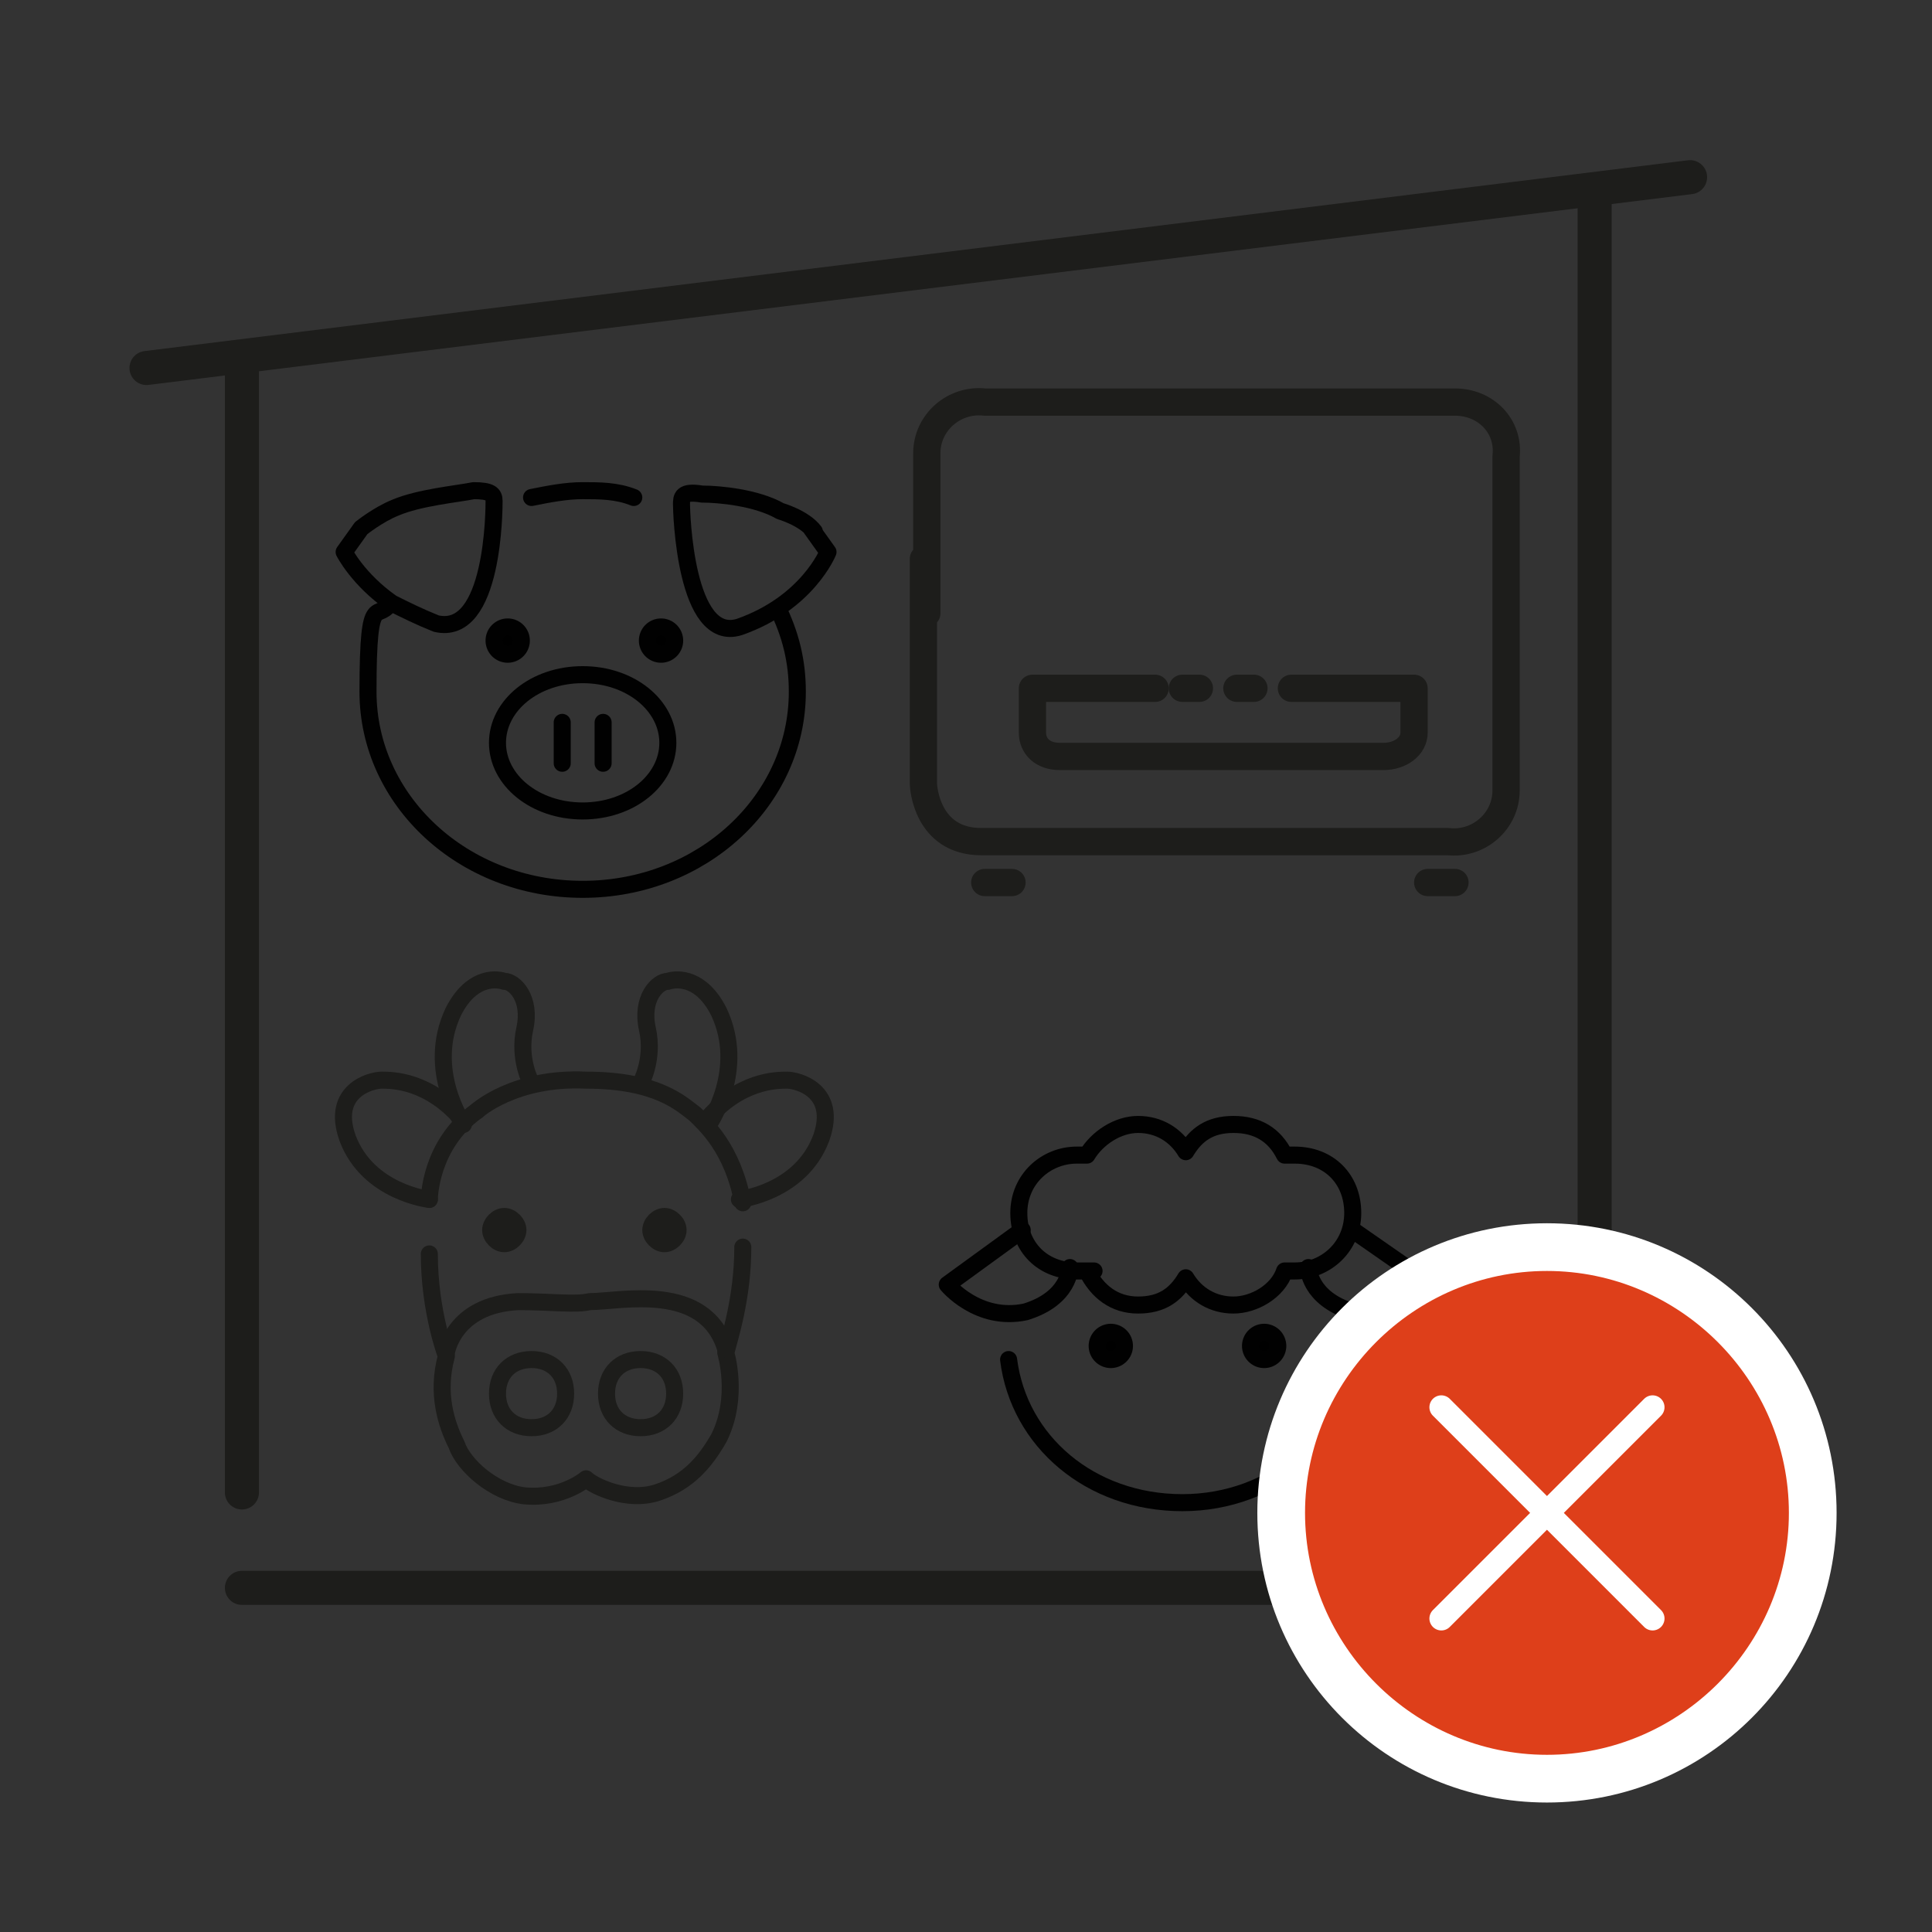 <?xml version="1.0" encoding="UTF-8" standalone="no"?>
<svg
   width="20mm"
   height="20mm"
   version="1.1"
   viewBox="0 0 56.7 56.7"
   id="svg517"
   sodipodi:docname="secured..svg"
   xmlns:inkscape="http://www.inkscape.org/namespaces/inkscape"
   xmlns:sodipodi="http://sodipodi.sourceforge.net/DTD/sodipodi-0.dtd"
   xmlns="http://www.w3.org/2000/svg"
   xmlns:svg="http://www.w3.org/2000/svg">
  <rect x="0" y="0" width="56.7" height="56.7" fill="#333333" stroke="none"/>
  <sodipodi:namedview
     id="namedview61"
     pagecolor="#505050"
     bordercolor="#eeeeee"
     borderopacity="1"
     inkscape:showpageshadow="0"
     inkscape:pageopacity="0"
     inkscape:pagecheckerboard="0"
     inkscape:deskcolor="#505050"
     inkscape:document-units="mm" />
  <defs
     id="defs417">
    <style
       id="style409">
      .cls-1 {
        fill: #1d1d1b;
        fill-rule: evenodd;
      }

      .cls-2 {
        fill: #fff;
      }

      .cls-3, .cls-4, .cls-5, .cls-6, .cls-7, .cls-8, .cls-9, .cls-10, .cls-11 {
        fill: none;
      }

      .cls-4, .cls-5, .cls-6, .cls-7, .cls-10 {
        stroke-linejoin: round;
      }

      .cls-4, .cls-5, .cls-6, .cls-8, .cls-10, .cls-11 {
        stroke-linecap: round;
      }

      .cls-4, .cls-7, .cls-8, .cls-9 {
        stroke: #010101;
      }

      .cls-4, .cls-7, .cls-8, .cls-9, .cls-10 {
        stroke-width: .5px;
      }

      .cls-12 {
        clip-path: url(#clippath-1);
      }

      .cls-5 {
        stroke: #fff;
        stroke-width: .7px;
      }

      .cls-6 {
        stroke-width: .8px;
      }

      .cls-6, .cls-10, .cls-11 {
        stroke: #1d1d1b;
      }

      .cls-13 {
        fill: #de3f1a;
      }

      .cls-8, .cls-9 {
        stroke-miterlimit: 10;
      }

      .cls-14 {
        clip-path: url(#clippath);
      }
    </style>
    <clipPath
       id="clippath">
      <rect
         class="cls-3"
         y="0"
         width="56.7"
         height="56.7"
         id="rect411" />
    </clipPath>
    <clipPath
       id="clippath-1">
      <rect
         class="cls-3"
         width="56.7"
         height="56.7"
         id="rect414" />
    </clipPath>
  </defs>
  <!-- Generator: Adobe Illustrator 28.6.0, SVG Export Plug-In . SVG Version: 1.2.0 Build 709)  -->
  <g
     id="g515">
    <g
       id="Ebene_1">
      <g
         class="cls-14"
         clip-path="url(#clippath)"
         id="g503">
        <path
           id="line419"
           class="cls-11"
           style="fill:none;stroke:#1d1d1b;stroke-linecap:round"
           d="M 46.8,43.7 V 5.8" />
        <g
           class="cls-12"
           clip-path="url(#clippath-1)"
           id="g501">
          <path
             d="m 32.6,39.2 c 0.2,0 0.4,0.2 0.4,0.4 0,0.2 -0.2,0.4 -0.4,0.4 -0.2,0 -0.4,-0.2 -0.4,-0.4 0,-0.2 0.2,-0.4 0.4,-0.4"
             id="path421" />
          <path
             id="circle423"
             class="cls-4"
             style="fill:none;stroke:#010101;stroke-width:0.5px;stroke-linecap:round;stroke-linejoin:round"
             d="m 33,39.5 a 0.4,0.4 0 0 1 -0.4,0.4 0.4,0.4 0 0 1 -0.4,-0.4 0.4,0.4 0 0 1 0.4,-0.4 0.4,0.4 0 0 1 0.4,0.4 z" />
          <path
             d="m 37.1,39.2 c 0.2,0 0.4,0.2 0.4,0.4 0,0.2 -0.2,0.4 -0.4,0.4 -0.2,0 -0.4,-0.2 -0.4,-0.4 0,-0.2 0.2,-0.4 0.4,-0.4"
             id="path425" />
          <path
             id="circle427"
             class="cls-4"
             style="fill:none;stroke:#010101;stroke-width:0.5px;stroke-linecap:round;stroke-linejoin:round"
             d="m 37.5,39.5 a 0.4,0.4 0 0 1 -0.4,0.4 0.4,0.4 0 0 1 -0.4,-0.4 0.4,0.4 0 0 1 0.4,-0.4 0.4,0.4 0 0 1 0.4,0.4 z" />
          <path
             class="cls-4"
             d="m 39.8,39.9 c -0.3,2.3 -2.4,4.2 -5.1,4.2 -2.7,0 -4.8,-1.8 -5.1,-4.2"
             id="path429" />
          <path
             class="cls-4"
             d="m 30,36.1 -2.2,1.6 c 0,0 0.9,1.1 2.3,0.8 1.3,-0.4 1.3,-1.3 1.3,-1.3"
             id="path431" />
          <path
             class="cls-4"
             d="m 39.7,36.1 2.3,1.6 c 0,0 -0.9,1.1 -2.3,0.8 -1.3,-0.4 -1.3,-1.3 -1.3,-1.3"
             id="path433" />
          <path
             class="cls-4"
             d="m 38,33.9 c 0,0 -0.2,0 -0.3,0 C 37.4,33.3 36.9,33 36.2,33 35.5,33 35.1,33.3 34.8,33.8 34.5,33.3 34,33 33.4,33 c -0.6,0 -1.2,0.4 -1.5,0.9 0,0 -0.2,0 -0.3,0 -0.9,0 -1.7,0.7 -1.7,1.7 0,1 0.7,1.7 1.7,1.7 1,0 0.2,0 0.3,0 0.3,0.6 0.8,1 1.5,1 0.7,0 1.1,-0.3 1.4,-0.8 0.3,0.5 0.8,0.8 1.4,0.8 0.6,0 1.3,-0.4 1.5,-1 0,0 0.2,0 0.3,0 0.9,0 1.7,-0.7 1.7,-1.7 0,-1 -0.7,-1.7 -1.7,-1.7 z"
             id="path435" />
          <path
             id="line437"
             class="cls-11"
             style="fill:none;stroke:#1d1d1b;stroke-linecap:round"
             d="M 7.1,10.8 V 43.8" />
          <path
             id="line439"
             class="cls-11"
             style="fill:none;stroke:#1d1d1b;stroke-linecap:round"
             d="M 7.1,46.6 H 46.8" />
          <path
             class="cls-13"
             d="m 45.4,52.2 c -4.3,0 -7.8,-3.5 -7.8,-7.8 0,-4.3 3.5,-7.8 7.8,-7.8 4.3,0 7.8,3.5 7.8,7.8 0,4.3 -3.5,7.8 -7.8,7.8"
             id="path441" />
          <path
             class="cls-2"
             d="m 45.4,37.3 c 3.9,0 7.1,3.2 7.1,7.1 0,3.9 -3.2,7.1 -7.1,7.1 -3.9,0 -7.1,-3.2 -7.1,-7.1 0,-3.9 3.2,-7.1 7.1,-7.1 m 0,-1.4 c -4.7,0 -8.5,3.8 -8.5,8.5 0,4.7 3.8,8.5 8.5,8.5 4.7,0 8.5,-3.8 8.5,-8.5 0,-4.7 -3.8,-8.5 -8.5,-8.5"
             id="path443" />
          <path
             id="line445"
             class="cls-5"
             style="fill:none;stroke:#ffffff;stroke-width:0.7px;stroke-linecap:round;stroke-linejoin:round"
             d="M 48.5,41.3 42.3,47.5" />
          <path
             id="line447"
             class="cls-5"
             style="fill:none;stroke:#ffffff;stroke-width:0.7px;stroke-linecap:round;stroke-linejoin:round"
             d="M 42.3,41.3 48.5,47.5" />
          <path
             id="line449"
             class="cls-11"
             style="fill:none;stroke:#1d1d1b;stroke-linecap:round"
             d="M 4.3,10.8 49.6,5.2" />
          <path
             class="cls-9"
             d="m 22.8,17.8 c 0.4,0.8 0.6,1.6 0.6,2.5 0,3.2 -2.8,5.8 -6.3,5.8 -3.5,0 -6.3,-2.6 -6.3,-5.8 0,-3.2 0.3,-1.9 0.7,-2.7"
             id="path451" />
          <path
             class="cls-8"
             d="m 15.6,14.6 c 0.5,-0.1 1,-0.2 1.5,-0.2 0.5,0 1,0 1.5,0.2"
             id="path453" />
          <path
             class="cls-9"
             d="m 19.6,21.8 c 0,1.1 -1.1,2 -2.5,2 -1.4,0 -2.5,-0.9 -2.5,-2 0,-1.1 1.1,-2 2.5,-2 1.4,0 2.5,0.9 2.5,2 z"
             id="path455" />
          <path
             class="cls-7"
             d="m 11.6,14.9 c 0.7,-0.3 1.8,-0.4 2.3,-0.5 0.5,0 0.6,0.1 0.6,0.3 0,0.2 0,4 -1.7,3.6 -0.5,-0.2 -0.9,-0.4 -1.3,-0.6 -1,-0.7 -1.4,-1.5 -1.4,-1.5 l 0.5,-0.7 c 0,0 0.5,-0.4 1,-0.6 z"
             id="path457" />
          <path
             class="cls-7"
             d="m 23.8,15.5 0.5,0.7 c 0,0 -0.6,1.5 -2.6,2.2 C 20.1,18.9 20,15 20,14.8 c 0,-0.2 0,-0.4 0.6,-0.3 0.5,0 1.6,0.1 2.3,0.5 0,0 0.7,0.2 1,0.6 z"
             id="path459" />
          <path
             d="m 15.3,18.8 c 0,0.2 -0.2,0.4 -0.4,0.4 -0.2,0 -0.4,-0.2 -0.4,-0.4 0,-0.2 0.2,-0.4 0.4,-0.4 0.2,0 0.4,0.2 0.4,0.4"
             id="path461" />
          <path
             id="circle463"
             class="cls-9"
             style="fill:none;stroke:#010101;stroke-width:0.5px;stroke-miterlimit:10"
             d="m 15.3,18.8 a 0.4,0.4 0 0 1 -0.4,0.4 0.4,0.4 0 0 1 -0.4,-0.4 0.4,0.4 0 0 1 0.4,-0.4 0.4,0.4 0 0 1 0.4,0.4 z" />
          <path
             d="m 19.8,18.8 c 0,0.2 -0.2,0.4 -0.4,0.4 -0.2,0 -0.4,-0.2 -0.4,-0.4 0,-0.2 0.2,-0.4 0.4,-0.4 0.2,0 0.4,0.2 0.4,0.4"
             id="path465" />
          <path
             id="circle467"
             class="cls-9"
             style="fill:none;stroke:#010101;stroke-width:0.5px;stroke-miterlimit:10"
             d="m 19.8,18.8 a 0.4,0.4 0 0 1 -0.4,0.4 0.4,0.4 0 0 1 -0.4,-0.4 0.4,0.4 0 0 1 0.4,-0.4 0.4,0.4 0 0 1 0.4,0.4 z" />
          <path
             id="line469"
             class="cls-8"
             style="fill:none;stroke:#010101;stroke-width:0.5px;stroke-linecap:round;stroke-miterlimit:10"
             d="M 16.5,21.2 V 22.4" />
          <path
             id="line471"
             class="cls-8"
             style="fill:none;stroke:#010101;stroke-width:0.5px;stroke-linecap:round;stroke-miterlimit:10"
             d="M 17.7,21.2 V 22.4" />
          <path
             class="cls-10"
             d="m 12.6,35.2 c 0,0 0,-1.6 1.4,-2.6"
             id="path473" />
          <path
             class="cls-10"
             d="m 21.8,36.6 c 0,1.5 -0.4,2.7 -0.5,3.1 0,0 0.4,1.3 -0.2,2.5 -0.4,0.7 -0.9,1.3 -1.8,1.6 -0.9,0.3 -1.9,-0.2 -2.1,-0.4 0,0 -0.7,0.6 -1.8,0.5 -0.9,-0.1 -1.8,-0.9 -2,-1.5 -0.3,-0.6 -0.6,-1.5 -0.3,-2.6 0,0 -0.5,-1.3 -0.5,-3"
             id="path475" />
          <path
             class="cls-10"
             d="m 14,32.6 c 0,0 1.1,-1 3.2,-0.9 2.1,0 2.8,0.7 3.2,1 0.3,0.3 1.1,1 1.4,2.6"
             id="path477" />
          <path
             class="cls-10"
             d="m 12.6,35.2 c 0,0 -1.8,-0.2 -2.4,-1.8 -0.5,-1.4 0.7,-1.7 1,-1.7 0.3,0 1.4,0 2.4,1.2"
             id="path479" />
          <path
             class="cls-10"
             d="m 13.6,33 c 0,0 -1.1,-1.6 -0.3,-3.3 0.5,-1 1.2,-1 1.5,-0.9 0.3,0 0.8,0.5 0.6,1.4 -0.2,0.9 0.2,1.6 0.2,1.6"
             id="path481" />
          <path
             class="cls-10"
             d="m 21.7,35.2 c 0,0 1.8,-0.2 2.4,-1.8 0.5,-1.4 -0.7,-1.7 -1,-1.7 -0.3,0 -1.4,0 -2.4,1.2"
             id="path483" />
          <path
             class="cls-10"
             d="m 20.8,33 c 0,0 1.1,-1.6 0.3,-3.3 -0.5,-1 -1.2,-1 -1.5,-0.9 -0.3,0 -0.8,0.5 -0.6,1.4 0.2,0.9 -0.2,1.6 -0.2,1.6"
             id="path485" />
          <path
             class="cls-10"
             d="m 13.1,39.7 c 0,0 0.2,-1.4 2.1,-1.5 1,0 1.7,0.1 2.1,0 0.9,0 3.4,-0.6 4,1.4"
             id="path487" />
          <path
             class="cls-1"
             d="m 15.2,36.1 c 0,-0.2 -0.2,-0.4 -0.4,-0.4 -0.2,0 -0.4,0.2 -0.4,0.4 0,0.2 0.2,0.4 0.4,0.4 0.2,0 0.4,-0.2 0.4,-0.4"
             id="path489" />
          <path
             class="cls-10"
             d="m 15.2,36.1 c 0,-0.2 -0.2,-0.4 -0.4,-0.4 -0.2,0 -0.4,0.2 -0.4,0.4 0,0.2 0.2,0.4 0.4,0.4 0.2,0 0.4,-0.2 0.4,-0.4"
             id="path491" />
          <path
             class="cls-1"
             d="m 19.9,36.1 c 0,-0.2 -0.2,-0.4 -0.4,-0.4 -0.2,0 -0.4,0.2 -0.4,0.4 0,0.2 0.2,0.4 0.4,0.4 0.2,0 0.4,-0.2 0.4,-0.4"
             id="path493" />
          <path
             class="cls-10"
             d="m 19.9,36.1 c 0,-0.2 -0.2,-0.4 -0.4,-0.4 -0.2,0 -0.4,0.2 -0.4,0.4 0,0.2 0.2,0.4 0.4,0.4 0.2,0 0.4,-0.2 0.4,-0.4"
             id="path495" />
          <path
             class="cls-10"
             d="m 16.6,40.9 c 0,-0.6 -0.4,-1 -1,-1 -0.6,0 -1,0.4 -1,1 0,0.6 0.4,1 1,1 0.6,0 1,-0.4 1,-1"
             id="path497" />
          <path
             class="cls-10"
             d="m 19.8,40.9 c 0,-0.6 -0.4,-1 -1,-1 -0.6,0 -1,0.4 -1,1 0,0.6 0.4,1 1,1 0.6,0 1,-0.4 1,-1"
             id="path499" />
        </g>
      </g>
      <g
         id="g512">
        <path
           id="path10342"
           class="cls-6"
           d="m 27.2,18 v -4.7 c 0,-0.9 0.8,-1.6 1.7,-1.5 h 12.7 -0.3 1.4 c 0.9,0 1.6,0.7 1.5,1.6 v 4.6 -1.5 6.7 c 0,0.9 -0.8,1.6 -1.7,1.5 H 28.8 c -1.6,0 -1.7,-1.6 -1.7,-1.7 v -6.6" />
        <path
           id="path10344"
           class="cls-6"
           d="m 37.9,20.2 h 3.6 v 1.3 c 0,0.4 -0.4,0.7 -0.9,0.7 h -9.5 c -0.5,0 -0.8,-0.3 -0.8,-0.7 v -1.3 h 3.6" />
        <path
           id="path10346"
           class="cls-6"
           d="m 34.7,20.2 h 0.5" />
        <path
           id="path10348"
           class="cls-6"
           d="m 36.3,20.2 h 0.5" />
        <path
           id="path10350"
           class="cls-6"
           d="m 28.9,25.9 h 0.8" />
        <path
           id="path10352"
           class="cls-6"
           d="m 41.9,25.9 h 0.8" />
      </g>
    </g>
  </g>
</svg>

